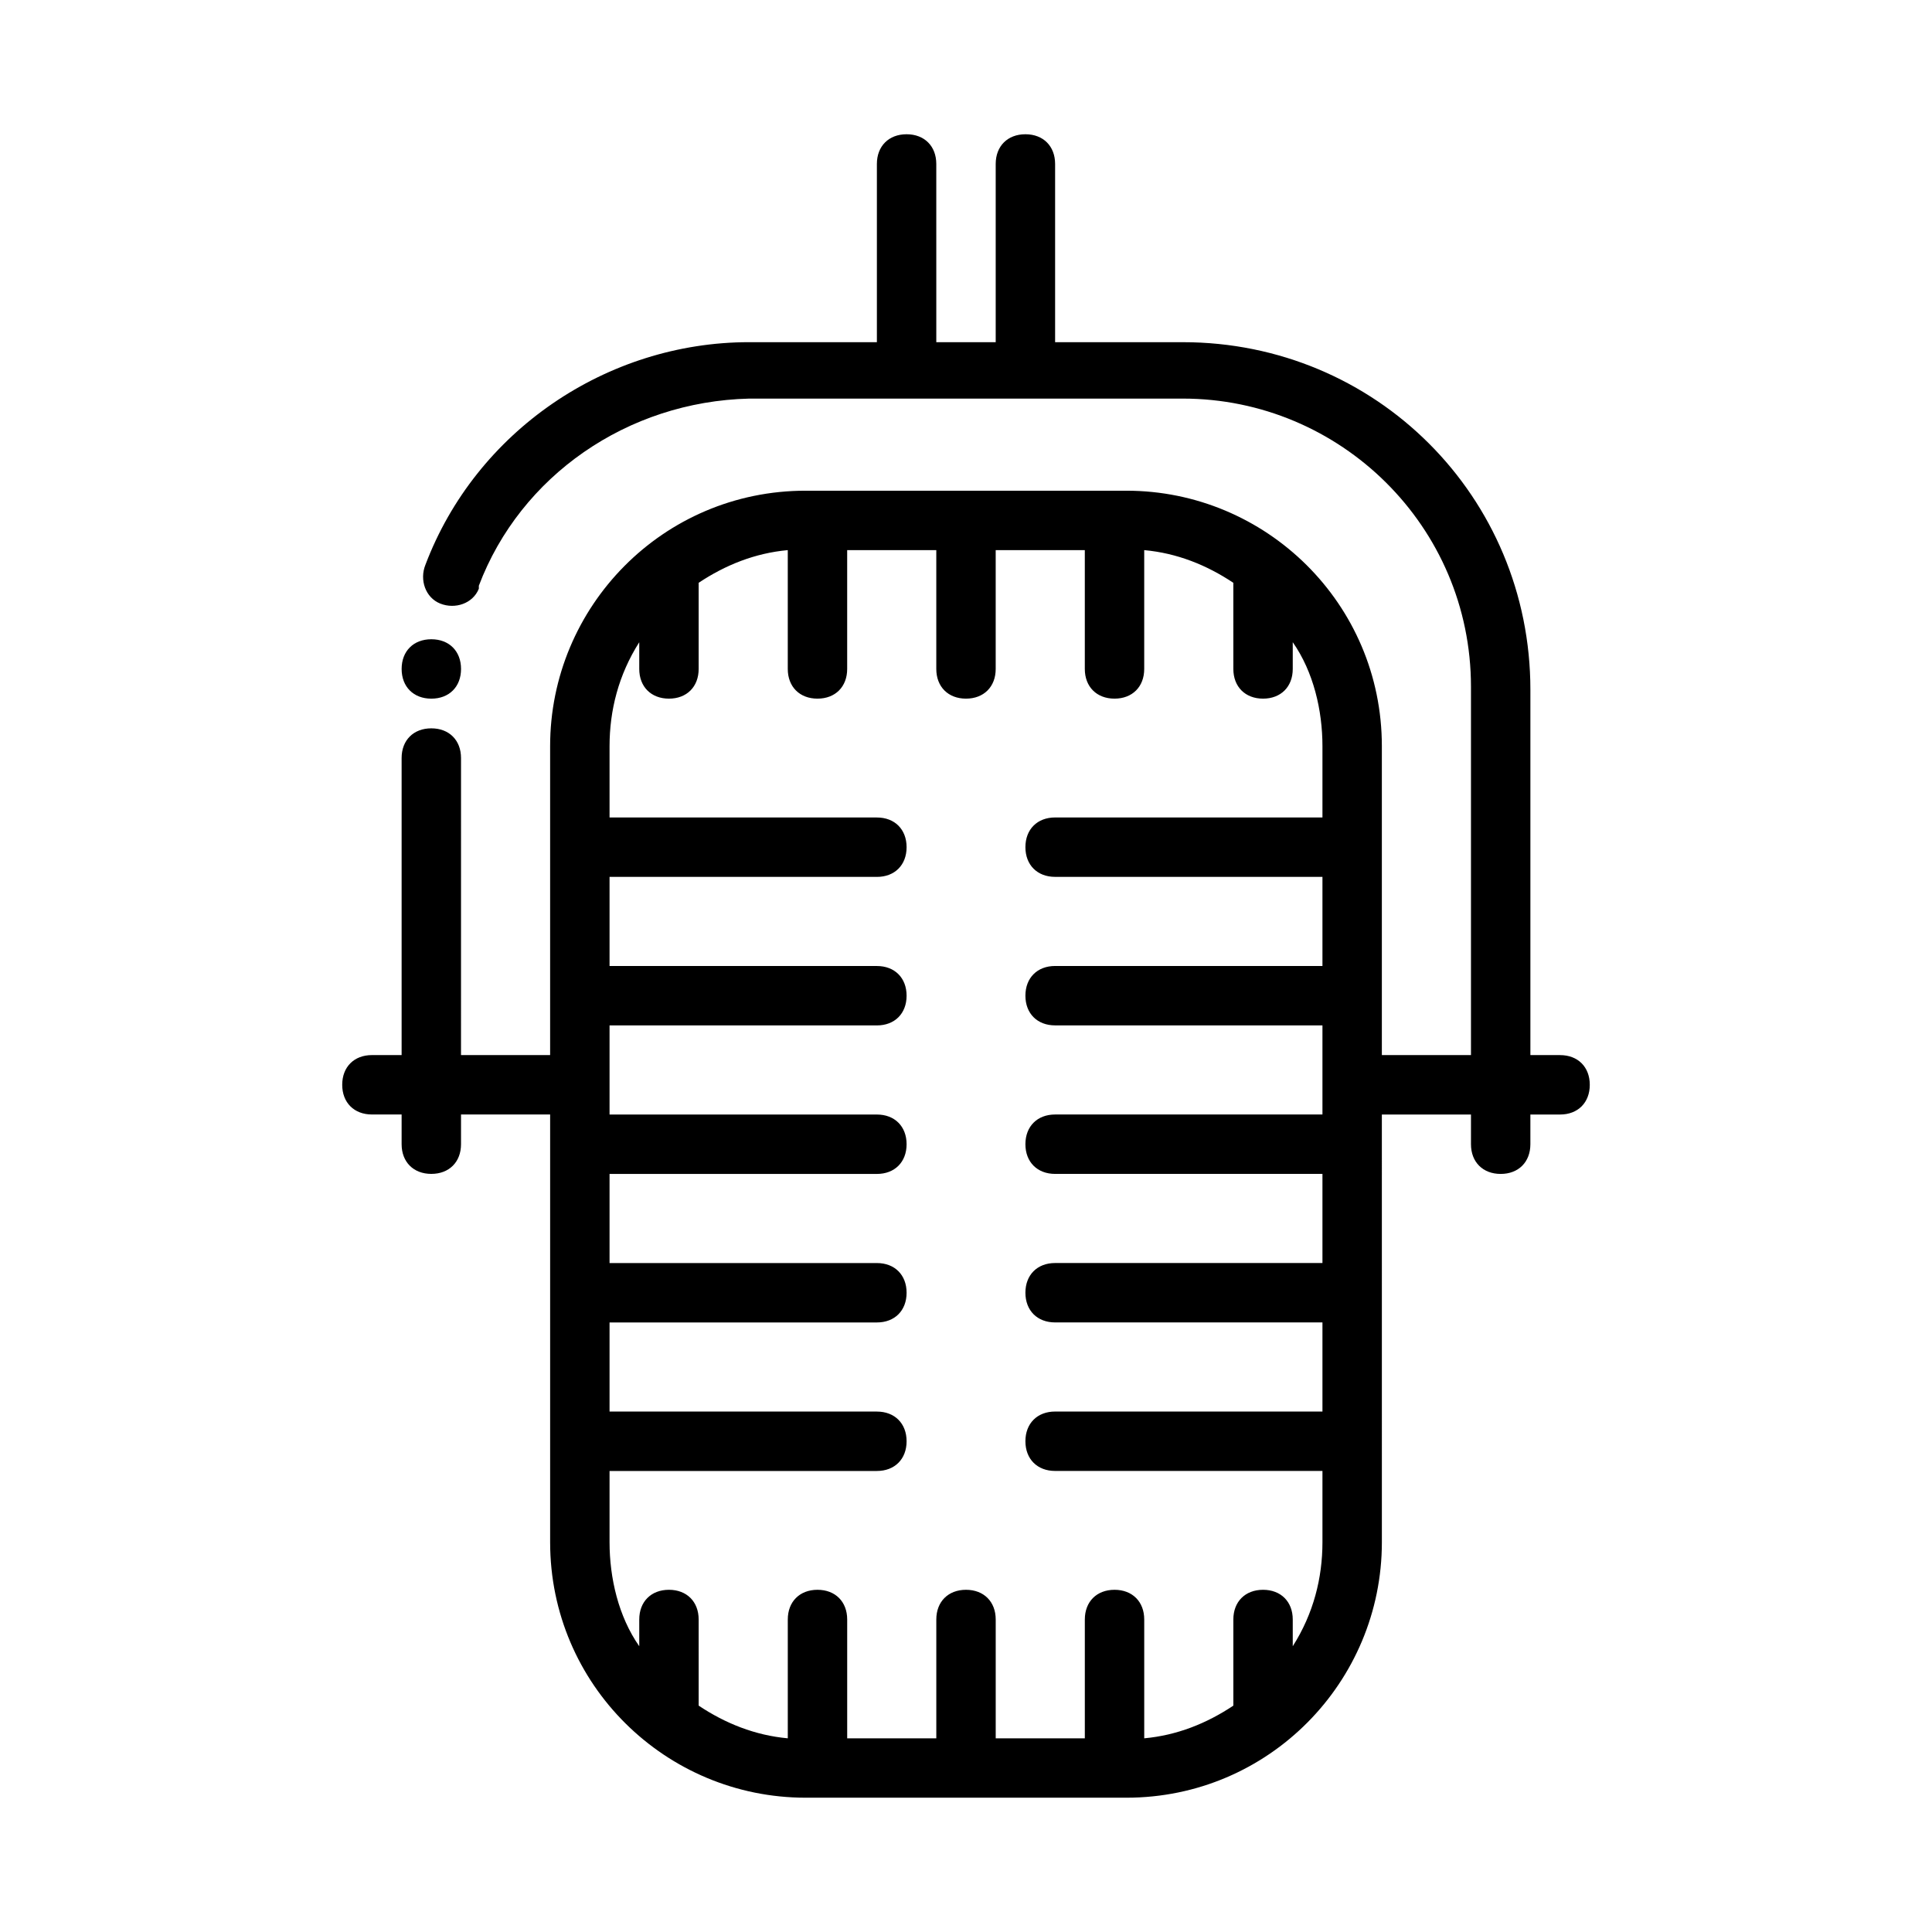 <?xml version="1.0" encoding="UTF-8"?>
<!-- Uploaded to: ICON Repo, www.iconrepo.com, Generator: ICON Repo Mixer Tools -->
<svg fill="#000000" width="800px" height="800px" version="1.1" viewBox="144 144 512 512" xmlns="http://www.w3.org/2000/svg">
 <g>
  <path d="m557.44 423.61h-7.871v-96.824c0-51.168-40.934-92.102-92.102-92.102h-33.852v-47.234c0-4.723-3.148-7.871-7.871-7.871-4.723 0-7.871 3.148-7.871 7.871v47.23h-15.742l-0.004-47.23c0-4.723-3.148-7.871-7.871-7.871s-7.871 3.148-7.871 7.871v47.23h-33.852c-37.785 0-72.422 23.617-85.805 59.039-1.574 3.938 0 8.66 3.938 10.234s8.66 0 10.234-3.938v-0.789c11.02-29.125 39.359-48.805 71.637-49.594h114.93c41.723 0 76.359 33.852 76.359 76.359v97.617h-23.617v-81.867c0-37.785-30.699-67.699-67.699-67.699h-85.02c-37.785 0-67.699 30.699-67.699 67.699v81.867h-23.617l0.004-78.719c0-4.723-3.148-7.871-7.871-7.871-4.723 0-7.871 3.148-7.871 7.871v78.719h-7.871c-4.723 0-7.871 3.148-7.871 7.871s3.148 7.871 7.871 7.871h7.871v7.871c0 4.723 3.148 7.871 7.871 7.871 4.723 0 7.871-3.148 7.871-7.871v-7.871h23.617v113.36c0 37.785 30.699 67.699 67.699 67.699h85.02c37.785 0 67.699-30.699 67.699-67.699l-0.004-113.35h23.617v7.871c0 4.723 3.148 7.871 7.871 7.871 4.723 0 7.871-3.148 7.871-7.871v-7.871h7.871c4.723 0 7.871-3.148 7.871-7.871 0.004-4.727-3.144-7.875-7.871-7.875zm-70.848 156.66v-7.086c0-4.723-3.148-7.871-7.871-7.871s-7.871 3.148-7.871 7.871v22.828c-7.086 4.723-14.957 7.871-23.617 8.66v-31.488c0-4.723-3.148-7.871-7.871-7.871s-7.871 3.148-7.871 7.871v31.488h-23.617v-31.488c0-4.723-3.148-7.871-7.871-7.871s-7.871 3.148-7.871 7.871v31.488h-23.617v-31.488c0-4.723-3.148-7.871-7.871-7.871s-7.871 3.148-7.871 7.871v31.488c-8.66-0.789-16.531-3.938-23.617-8.66l-0.004-22.828c0-4.723-3.148-7.871-7.871-7.871s-7.871 3.148-7.871 7.871v7.086c-5.512-7.871-7.871-18.105-7.871-27.551v-18.895h70.848c4.723 0 7.871-3.148 7.871-7.871s-3.148-7.871-7.871-7.871h-70.848v-23.617h70.848c4.723 0 7.871-3.148 7.871-7.871s-3.148-7.871-7.871-7.871h-70.848v-23.617h70.848c4.723 0 7.871-3.148 7.871-7.871s-3.148-7.871-7.871-7.871h-70.848v-23.617h70.848c4.723 0 7.871-3.148 7.871-7.871s-3.148-7.871-7.871-7.871h-70.848v-23.617h70.848c4.723 0 7.871-3.148 7.871-7.871s-3.148-7.871-7.871-7.871h-70.848v-18.895c0-9.445 2.363-18.895 7.871-27.551v7.078c0 4.723 3.148 7.871 7.871 7.871s7.871-3.148 7.871-7.871v-22.828c7.086-4.723 14.957-7.871 23.617-8.66v31.488c0 4.723 3.148 7.871 7.871 7.871 4.723 0 7.871-3.148 7.871-7.871v-31.488h23.617v31.488c0 4.723 3.148 7.871 7.871 7.871s7.871-3.148 7.871-7.871v-31.488h23.617v31.488c0 4.723 3.148 7.871 7.871 7.871 4.723 0 7.871-3.148 7.871-7.871v-31.488c8.66 0.789 16.531 3.938 23.617 8.66l0.004 22.828c0 4.723 3.148 7.871 7.871 7.871s7.871-3.148 7.871-7.871v-7.086c5.512 7.871 7.871 18.105 7.871 27.551v18.895h-70.848c-4.723 0-7.871 3.148-7.871 7.871 0 4.723 3.148 7.871 7.871 7.871h70.848v23.617h-70.848c-4.723 0-7.871 3.148-7.871 7.871 0 4.723 3.148 7.871 7.871 7.871h70.848v23.617h-70.848c-4.723 0-7.871 3.148-7.871 7.871 0 4.723 3.148 7.871 7.871 7.871h70.848v23.617h-70.848c-4.723 0-7.871 3.148-7.871 7.871 0 4.723 3.148 7.871 7.871 7.871h70.848v23.617h-70.848c-4.723 0-7.871 3.148-7.871 7.871 0 4.723 3.148 7.871 7.871 7.871h70.848v18.895c0 9.453-2.359 18.898-7.871 27.559z"/>
  <path d="m266.18 321.28c0 4.723-3.148 7.871-7.871 7.871-4.723 0-7.871-3.148-7.871-7.871s3.148-7.871 7.871-7.871c4.719 0 7.871 3.148 7.871 7.871z"/>
 </g>
</svg>